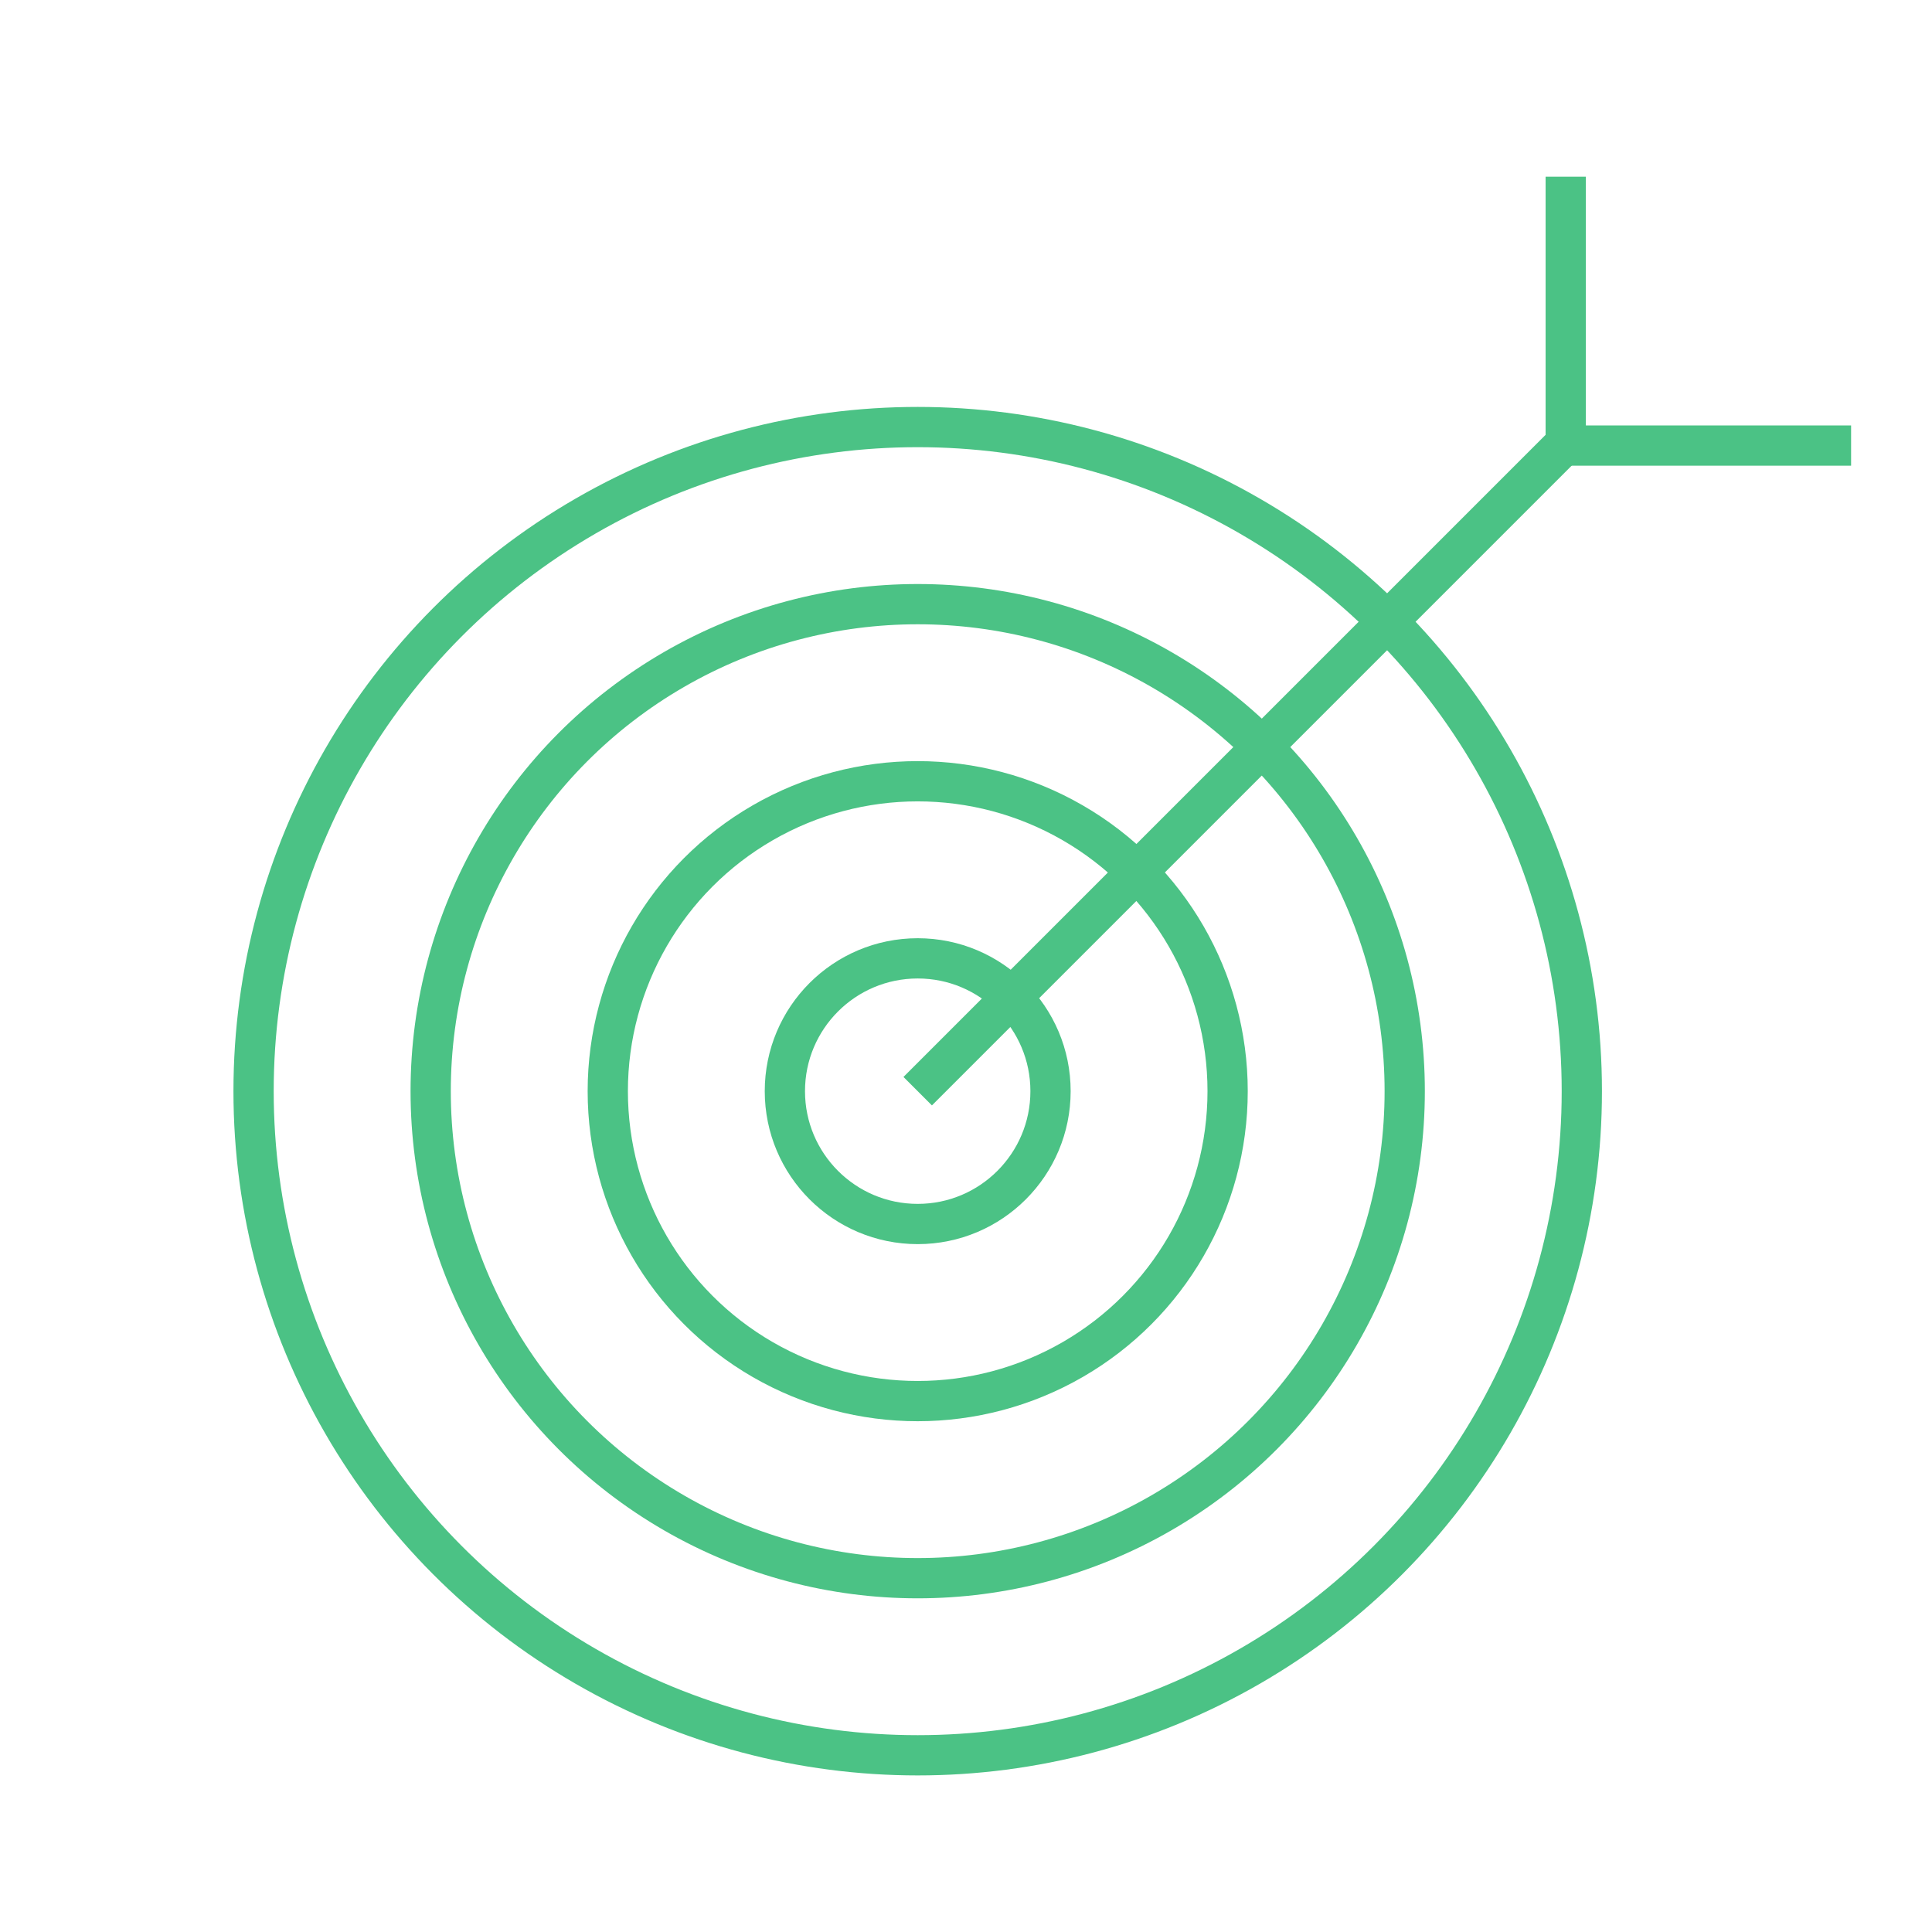 <svg id="ICONS" xmlns="http://www.w3.org/2000/svg" viewBox="0 0 48 48"><defs><style>.cls-1{fill:none;stroke:#4BC285;stroke-miterlimit:10;}</style></defs><circle class="cls-1" cx="22.8" cy="27.11" r="16.5"/><circle class="cls-1" cx="22.8" cy="27.11" r="12.1"/><circle class="cls-1" cx="22.8" cy="27.11" r="7.7"/><circle class="cls-1" cx="22.8" cy="27.11" r="3.3"/><line class="cls-1" x1="39.3" y1="10.61" x2="22.8" y2="27.11"/><line class="cls-1" x1="38.9" y1="4.39" x2="38.9" y2="11.07"/><line class="cls-1" x1="45.99" y1="11.07" x2="38.9" y2="11.07"/></svg>